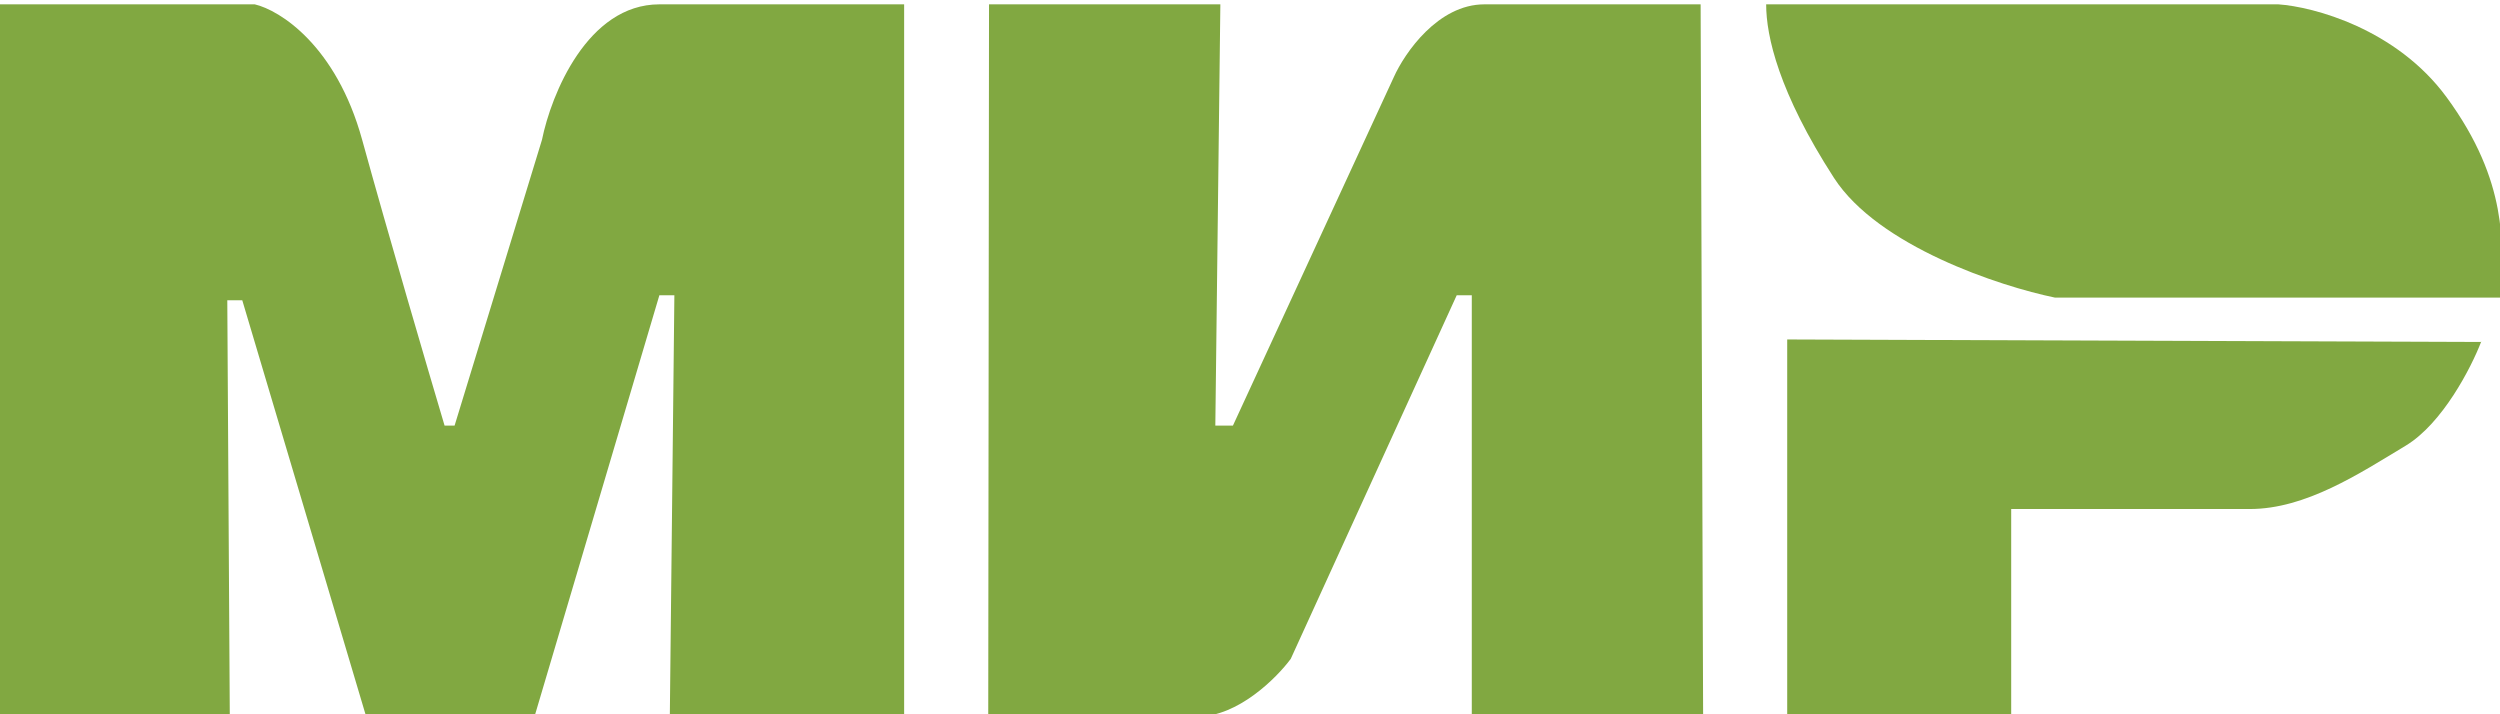 <svg width="84" height="24" viewBox="0 0 84 24" fill="none" xmlns="http://www.w3.org/2000/svg">
<g clip-path="url(#clip0_102_7167)">
<path d="M80.828 14.977C82.071 14.229 83.037 12.341 83.364 11.491L60.05 11.406V24.075H67.576V17.103H75.593C77.474 17.103 79.274 15.913 80.828 14.977Z" fill="#81A841"/>
<path d="M41.004 0.146H33.231L33.205 24.076H40.243C41.595 24.076 42.891 22.784 43.369 22.138L48.946 9.92H49.452V24.076H57.225L57.141 0.146H49.875C48.32 0.146 47.199 1.775 46.833 2.589L41.426 14.301H40.835L41.004 0.146Z" fill="#81A841"/>
<path d="M0 24.076H7.721L7.637 10.088H8.14L12.303 24.076H17.959L22.155 9.92H22.659L22.506 24.076H30.379V0.146H22.155C19.738 0.146 18.518 3.179 18.211 4.696L15.274 14.301H14.938C14.378 12.419 13.041 7.864 12.168 4.696C11.296 1.527 9.399 0.342 8.56 0.146H0V24.076Z" fill="#81A841"/>
<path d="M76.553 0.146H59.343C59.343 1.213 59.765 3.102 61.621 5.976C63.106 8.275 67.189 9.616 69.045 9.999H84.061V9.671C84.061 8.275 84.314 6.14 82.205 3.266C80.518 0.967 77.734 0.228 76.553 0.146Z" fill="#81A841"/>
</g>
<defs>
<clipPath id="clip0_102_7167">
<rect width="84" height="24" fill="white"/>
</clipPath>
</defs>
</svg>
